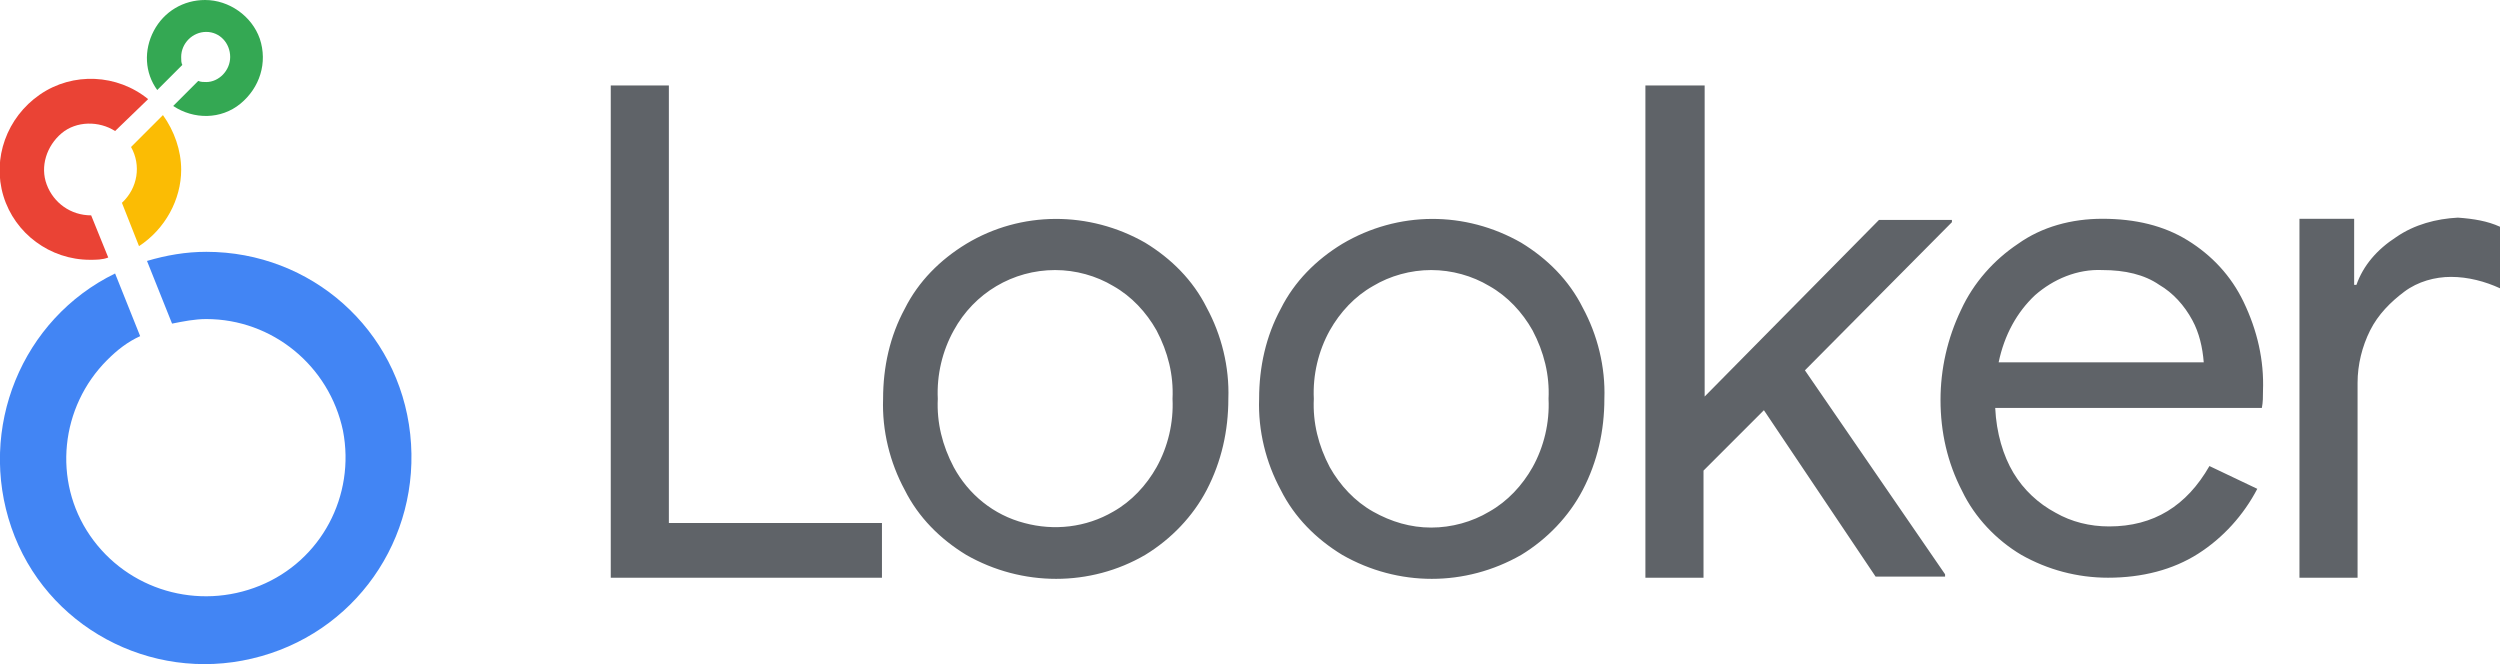 <?xml version="1.0" encoding="utf-8"?>
<svg xmlns="http://www.w3.org/2000/svg" enable-background="new 0 0 219.4 58.3" viewBox="0 0 219.4 58.3">
  <path d="m18 0c-1.9 0-3.6 1-4.5 2.7s-.8 3.7.3 5.2l2.2-2.2c-.1-.2-.1-.4-.1-.7 0-1.2 1-2.2 2.2-2.2s2.1 1 2.1 2.2-1 2.2-2.1 2.2c-.2 0-.5 0-.7-.1l-2.2 2.2c1.8 1.2 4.2 1.2 5.9-.2s2.4-3.6 1.7-5.7c-.7-2-2.7-3.4-4.8-3.4z" fill="#34a853"/>
  <path d="m15.9 14.9c0-1.7-.6-3.4-1.6-4.8l-2.8 2.8c.9 1.6.6 3.6-.8 4.9l1.5 3.8c2.3-1.5 3.7-4.1 3.7-6.7z" fill="#fbbc04"/>
  <path d="m8 18.9c-1.8 0-3.3-1.1-3.9-2.7s0-3.4 1.3-4.5 3.3-1.1 4.7-.2l2.9-2.8c-2.7-2.2-6.6-2.4-9.5-.4s-4.2 5.6-3.2 8.9 4.1 5.6 7.6 5.6c.5 0 1.1 0 1.6-.2z" fill="#ea4335"/>
  <path d="m18.1 22.1c-1.8 0-3.5.3-5.2.8l2.2 5.5c1-.2 2-.4 3-.4 5.8 0 10.8 4.1 12 9.8 1.1 5.7-1.9 11.4-7.3 13.6s-11.6.4-14.9-4.4-2.6-11.3 1.5-15.4c.9-.9 1.8-1.6 2.9-2.1l-2.2-5.5c-8.2 4-12.1 13.6-9.1 22.3s12.2 13.6 21.1 11.5c9-2.1 14.9-10.5 13.9-19.7s-8.7-16-17.9-16z" fill="#4285f4"/>
  <path d="m100.5 21.3c2.3 1.4 4.2 3.3 5.4 5.7 1.3 2.4 2 5.2 1.9 8 0 2.8-.6 5.5-1.9 8-1.2 2.3-3.1 4.3-5.4 5.7-4.8 2.8-10.8 2.8-15.7 0-2.3-1.4-4.2-3.3-5.4-5.7-1.3-2.4-2-5.2-1.9-8 0-2.8.6-5.5 1.9-7.9 1.2-2.4 3.1-4.3 5.4-5.7 4.8-2.9 10.8-2.9 15.7-.1zm33 0c2.3 1.4 4.2 3.3 5.4 5.7 1.3 2.4 2 5.2 1.9 8 0 2.8-.6 5.5-1.9 8-1.2 2.3-3.1 4.3-5.4 5.7-4.9 2.8-10.8 2.8-15.7 0-2.3-1.4-4.2-3.3-5.4-5.7-1.3-2.4-2-5.2-1.9-8 0-2.8.6-5.5 1.9-7.9 1.2-2.4 3.1-4.3 5.4-5.7 4.9-2.9 10.8-2.9 15.7-.1zm51-2.1c2.9 0 5.4.6 7.5 1.9s3.8 3.1 4.9 5.4c1.2 2.5 1.8 5.1 1.7 7.8 0 .5 0 1-.1 1.5h-23.4c.1 2.2.7 4.2 1.6 5.7s2.2 2.7 3.7 3.5c1.4.8 3 1.2 4.7 1.2 3.9 0 6.8-1.8 8.8-5.3l4.2 2c-1.2 2.3-3 4.3-5.2 5.7s-4.9 2.1-7.9 2.1c-2.7 0-5.3-.7-7.6-2-2.2-1.3-4.1-3.3-5.2-5.6-1.3-2.5-1.9-5.2-1.9-8 0-2.7.6-5.4 1.8-7.9 1.1-2.4 2.9-4.4 5-5.8 2.1-1.5 4.7-2.2 7.4-2.2zm-125.8-11.7v38.4h18.7v4.8h-23.8v-43.2zm90.9 0v27.3l15.3-15.5h6.4v.2l-12.9 13 12.3 17.9v.2h-6.1l-9.8-14.6-5.3 5.3v9.4h-5.1v-43.2zm69.8 12.4v5.4c-1.3-.6-2.8-1-4.3-1-1.4 0-2.9.4-4.1 1.3s-2.3 2-3 3.4-1.1 3-1.1 4.6v17.1h-5.1v-31.5h4.8v5.8h.2c.6-1.7 1.8-3.1 3.5-4.2 1.6-1.1 3.5-1.6 5.4-1.7 1.4.1 2.6.3 3.7.8zm-126.8 3.8c-3.7 0-7.1 2-8.9 5.3-1 1.8-1.5 3.9-1.4 6-.1 2.1.4 4.1 1.4 6 1.3 2.4 3.5 4.2 6.2 4.9 2.6.7 5.4.4 7.8-1 1.6-.9 2.9-2.3 3.8-3.9 1-1.8 1.5-3.9 1.4-6 .1-2.1-.4-4.1-1.4-6-.9-1.6-2.2-3-3.8-3.9-1.5-.9-3.3-1.4-5.1-1.4zm33 0c-1.8 0-3.6.5-5.1 1.4-1.6.9-2.9 2.3-3.8 3.9-1 1.8-1.5 3.9-1.4 6-.1 2.1.4 4.1 1.4 6 .9 1.6 2.2 3 3.8 3.9s3.3 1.4 5.1 1.4 3.6-.5 5.1-1.4c1.6-.9 2.9-2.3 3.8-3.9 1-1.8 1.5-3.9 1.4-6 .1-2.1-.4-4.1-1.4-6-.9-1.6-2.2-3-3.8-3.9-1.5-.9-3.3-1.4-5.1-1.4zm53 2.2c-1.6 1.5-2.7 3.5-3.2 5.9h18c-.1-1.3-.4-2.6-1-3.7-.7-1.3-1.7-2.4-2.9-3.1-1.3-.9-3-1.3-5-1.3-2.2-.1-4.3.8-5.9 2.2z" fill="#5f6368"/>
</svg>